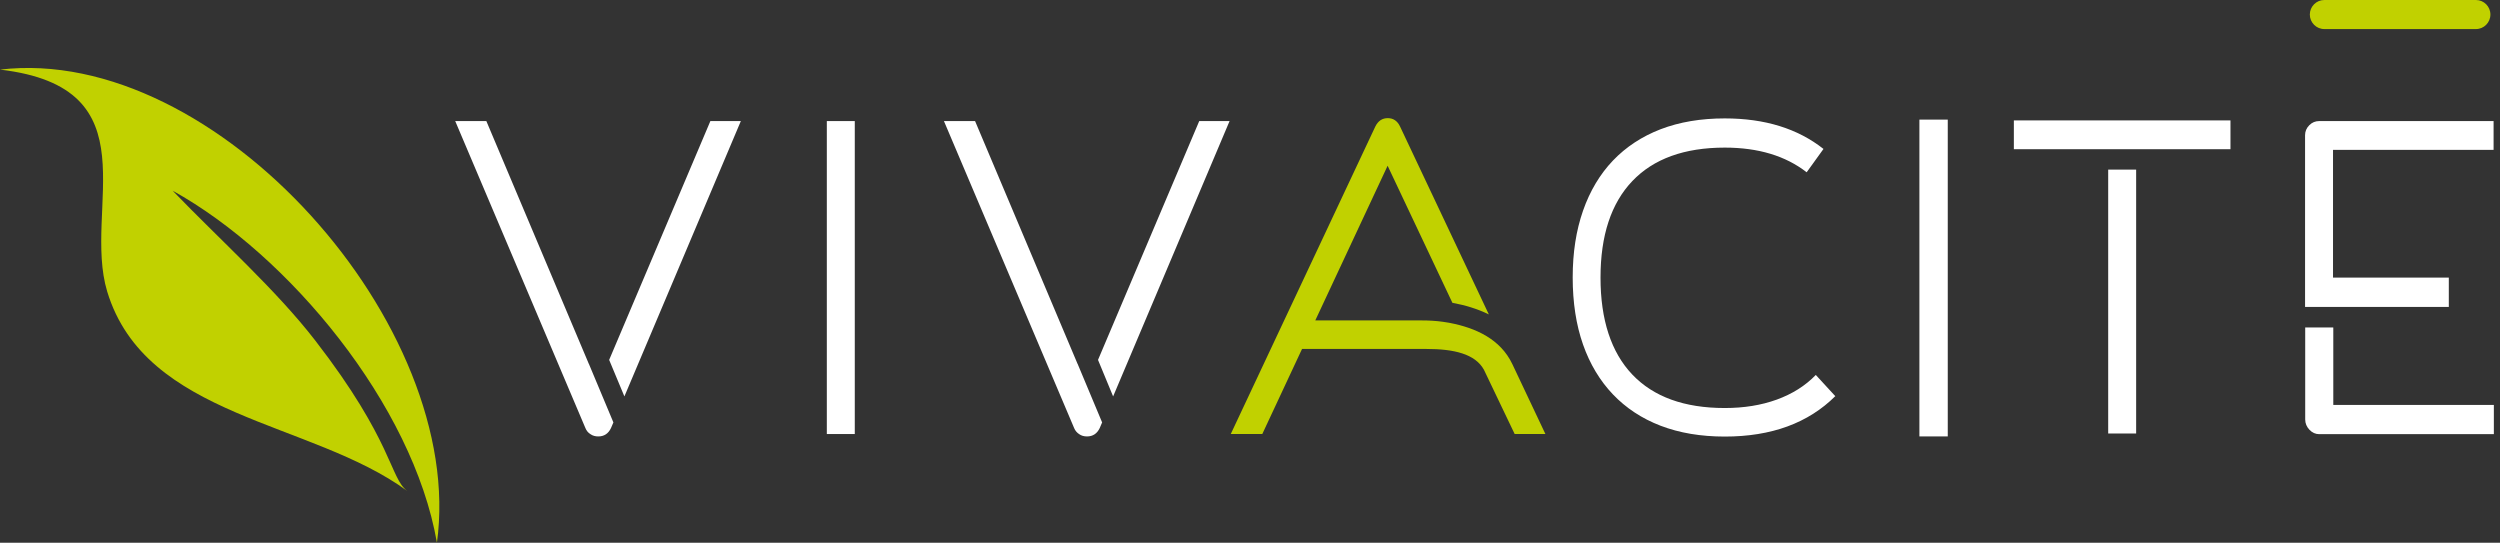 <?xml version="1.0" encoding="UTF-8"?>
<svg xmlns="http://www.w3.org/2000/svg" width="281" height="61" viewBox="0 0 281 61" fill="none">
  <rect x="0" y="0" width="281" height="61" fill="#333333" stroke="none"/>
  <path d="M96.077 13.609V48.785H92.935V13.609H96.077Z" fill="white"></path>
  <path d="M125.115 44.558L138.204 13.609H134.794L123.417 40.452L125.115 44.558Z" fill="white"></path>
  <path d="M121.124 40.916L109.598 13.609H106.099L120.737 48.125C120.856 48.41 121.05 48.635 121.303 48.8C121.556 48.98 121.854 49.055 122.181 49.055C122.836 49.055 123.313 48.74 123.611 48.11L123.879 47.481L121.124 40.901V40.916Z" fill="white"></path>
  <path d="M70.182 44.558L83.271 13.609H79.846L68.469 40.452L70.182 44.558Z" fill="white"></path>
  <path d="M66.191 40.916L54.665 13.609H51.166L65.804 48.125C65.923 48.41 66.101 48.635 66.369 48.8C66.623 48.98 66.92 49.055 67.248 49.055C67.903 49.055 68.38 48.74 68.677 48.11L68.946 47.481L66.191 40.901V40.916Z" fill="white"></path>
  <path d="M206.3 44.514C203.248 47.556 199.108 49.07 193.866 49.07C191.171 49.07 188.774 48.665 186.659 47.856C184.544 47.046 182.758 45.862 181.298 44.334C179.839 42.805 178.707 40.931 177.933 38.728C177.159 36.525 176.771 34.007 176.771 31.189C176.771 28.372 177.159 25.899 177.933 23.681C178.707 21.462 179.839 19.574 181.298 18.045C182.758 16.517 184.559 15.332 186.659 14.523C188.774 13.714 191.171 13.309 193.866 13.309C198.363 13.309 202.056 14.448 204.96 16.741L203.069 19.364C200.701 17.521 197.634 16.591 193.866 16.591C189.325 16.591 185.855 17.85 183.472 20.353C181.09 22.856 179.898 26.468 179.898 31.204C179.898 35.941 181.09 39.597 183.472 42.1C185.855 44.603 189.31 45.862 193.866 45.862C196.025 45.862 197.961 45.548 199.704 44.918C201.431 44.289 202.905 43.374 204.096 42.145L206.3 44.543V44.514Z" fill="white"></path>
  <path d="M262.247 36.809H259.105V47.151C259.105 47.586 259.268 47.975 259.581 48.305C259.894 48.635 260.266 48.8 260.683 48.8H280.309V45.517H262.262V36.825L262.247 36.809Z" fill="white"></path>
  <path d="M260.668 13.609C260.251 13.609 259.879 13.759 259.566 14.073C259.253 14.388 259.089 14.763 259.089 15.197V34.502H275.246V31.204H262.231V16.846H280.279V13.609H260.653H260.668Z" fill="white"></path>
  <path d="M218.928 13.444V49.054H215.741V13.444H218.928Z" fill="white"></path>
  <path d="M226.358 13.534V16.771H236.961H240.118H250.705V13.534H226.358Z" fill="white"></path>
  <path d="M240.103 19.064H236.961V48.725H240.103V19.064Z" fill="white"></path>
  <path d="M169.996 40.946C168.656 38.099 165.841 36.855 162.982 36.3C162.923 36.3 162.878 36.285 162.818 36.27C162.595 36.225 162.372 36.195 162.148 36.165C161.389 36.06 160.6 36.015 159.751 36.015H147.838L155.968 18.63L163.25 34.037C164.635 34.292 166.035 34.696 167.345 35.341L157.368 14.223C157.07 13.594 156.609 13.279 155.983 13.279C155.358 13.279 154.896 13.594 154.584 14.223L138.337 48.785H141.881L146.349 39.223H160.346C163.414 39.223 165.811 39.777 166.794 41.561L170.249 48.785H173.704L169.996 40.946Z" fill="#C1D100"></path>
  <path d="M278.299 3.267H261.249C260.355 3.267 259.625 2.533 259.625 1.634C259.625 0.734 260.355 0 261.249 0H278.299C279.192 0 279.922 0.734 279.922 1.634C279.922 2.533 279.192 3.267 278.299 3.267Z" fill="#C1D100"></path>
  <path d="M45.775 55.185C34.979 47.271 16.38 47.017 12.047 32.763C9.247 23.441 17.318 9.832 0 7.824C24.317 4.931 52.461 36.69 49.111 61C46.415 45.443 32.403 28.627 19.403 21.433C24.808 27.038 31.018 32.568 35.426 38.264C44.182 49.579 43.824 53.746 45.775 55.185Z" fill="#C1D100"></path>
</svg>
